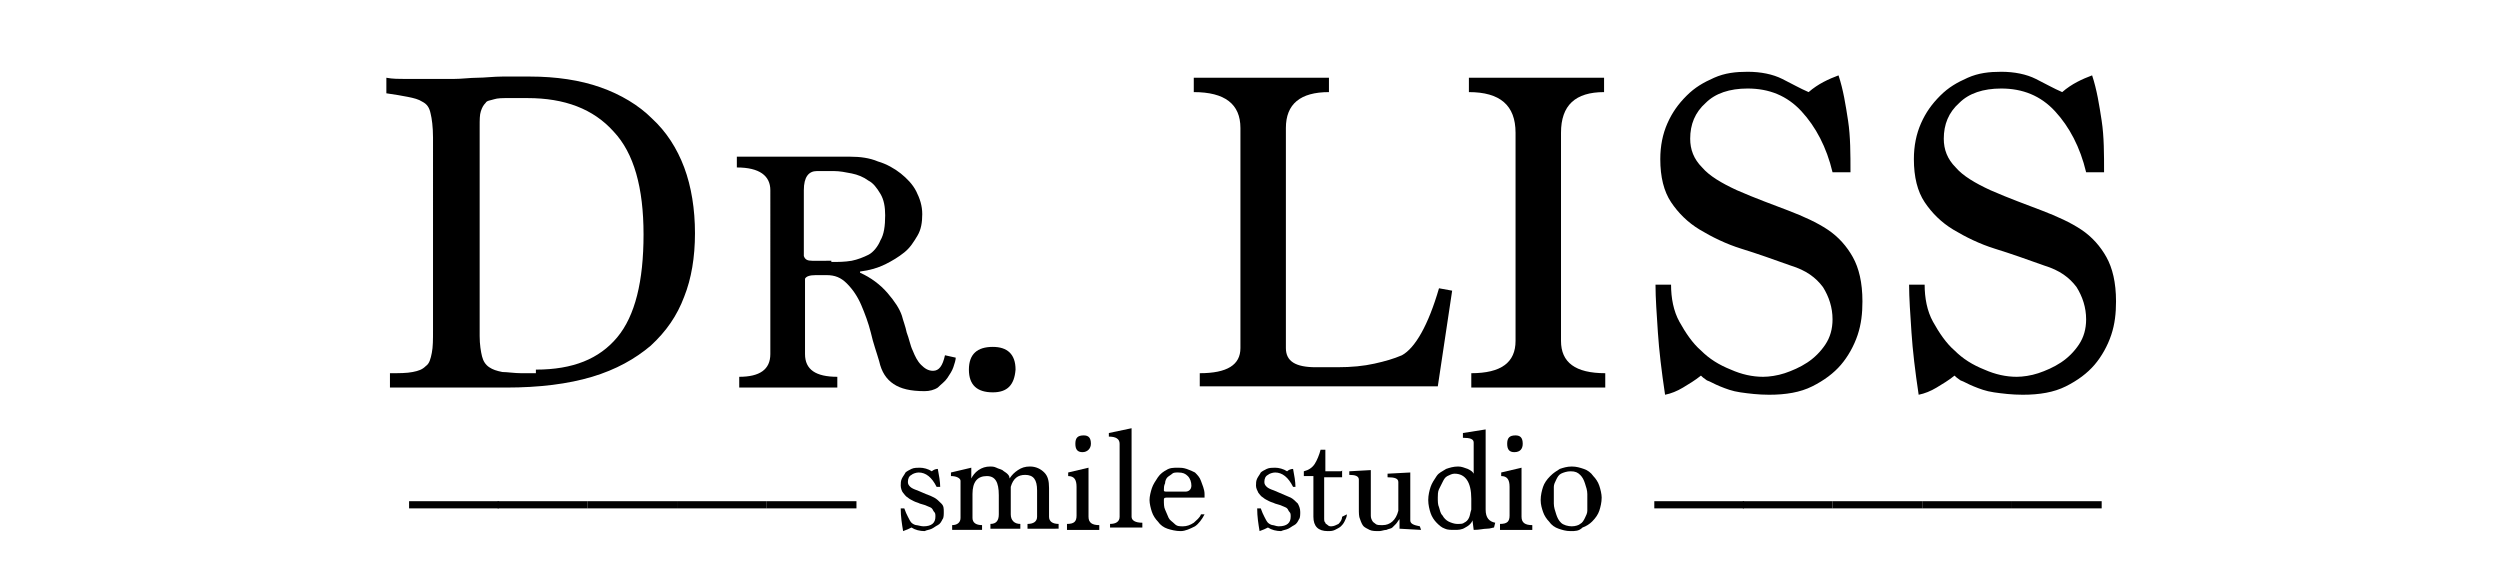 <svg xmlns="http://www.w3.org/2000/svg" xmlns:xlink="http://www.w3.org/1999/xlink" id="Layer_1" x="0px" y="0px" viewBox="0 0 209 48" style="enable-background:new 0 0 209 48;" xml:space="preserve"><style type="text/css">	.st0{enable-background:new    ;}</style><g class="st0">	<g class="st0">		<path d="M78.3,40.7c-0.4-0.8-0.9-1.2-1.5-1.2c-0.2,0-0.5,0.1-0.6,0.2c-0.2,0.1-0.3,0.3-0.3,0.6c0,0.2,0.1,0.3,0.2,0.4    c0.1,0.1,0.3,0.2,0.6,0.3c0.2,0.1,0.5,0.2,0.7,0.3c0.3,0.1,0.5,0.2,0.7,0.3c0.2,0.1,0.4,0.3,0.6,0.5s0.2,0.4,0.2,0.7    c0,0.2,0,0.5-0.1,0.6c-0.1,0.2-0.2,0.4-0.4,0.5c-0.2,0.1-0.3,0.2-0.5,0.3s-0.4,0.1-0.6,0.2c-0.4,0-0.8-0.1-1.1-0.3    c-0.2,0.1-0.4,0.2-0.7,0.3c-0.1-0.6-0.2-1.2-0.2-1.9h0.3c0.1,0.3,0.2,0.5,0.3,0.7c0.1,0.2,0.2,0.4,0.3,0.5s0.3,0.2,0.4,0.2    S77,44,77.2,44c0.7,0,1-0.3,1-0.8c0-0.2,0-0.3-0.1-0.4c-0.1-0.1-0.1-0.2-0.2-0.3c-0.1-0.1-0.2-0.1-0.4-0.2    c-0.2-0.1-0.3-0.1-0.6-0.2c-0.2-0.1-0.3-0.1-0.5-0.2s-0.4-0.2-0.5-0.3c-0.2-0.1-0.3-0.3-0.4-0.4s-0.2-0.4-0.2-0.6s0-0.4,0.1-0.6    s0.2-0.3,0.3-0.5c0.1-0.1,0.3-0.2,0.5-0.3s0.5-0.1,0.7-0.1c0.3,0,0.7,0.1,1,0.3c0.1-0.1,0.3-0.2,0.5-0.2c0.1,0.5,0.2,1.1,0.2,1.5    H78.3z"></path>		<path d="M85.9,44.2v-0.4c0.5,0,0.8-0.2,0.8-0.6v-2.2c0-0.9-0.3-1.3-1-1.3c-0.6,0-1,0.3-1.2,1v2.3c0,0.5,0.3,0.8,0.8,0.8v0.4h-2.5    v-0.4c0.5,0,0.7-0.3,0.7-0.8v-1.6c0-1.1-0.3-1.6-1-1.6c-0.8,0-1.2,0.5-1.2,1.5v2c0,0.4,0.3,0.6,0.8,0.6v0.4h-2.5v-0.4    c0.4,0,0.7-0.2,0.7-0.6v-3.1c0-0.2-0.3-0.4-0.8-0.4v-0.3l1.7-0.4c0,0,0,0.1,0,0.2V40c0.1-0.2,0.3-0.5,0.6-0.7    c0.3-0.2,0.6-0.3,1-0.3c0.1,0,0.3,0,0.5,0.1s0.3,0.1,0.5,0.2c0.1,0.1,0.3,0.2,0.4,0.3c0.1,0.1,0.2,0.2,0.2,0.4    c0.2-0.3,0.4-0.5,0.7-0.7c0.3-0.2,0.6-0.3,1-0.3c0.5,0,0.9,0.2,1.2,0.5c0.3,0.3,0.4,0.7,0.4,1.3v2.4c0,0.4,0.3,0.6,0.8,0.6v0.4    H85.9z"></path>		<path d="M89.2,44.2v-0.4c0.6,0,0.8-0.2,0.8-0.7v-2.4c0-0.6-0.2-0.9-0.7-0.9v-0.3l1.7-0.4v4.1c0,0.5,0.3,0.7,0.9,0.7v0.4H89.2z     M90.5,37.8c-0.4,0-0.6-0.2-0.6-0.7c0-0.5,0.2-0.7,0.7-0.7c0.4,0,0.6,0.2,0.6,0.7C91.2,37.5,90.9,37.8,90.5,37.8z"></path>		<path d="M92.8,44.2v-0.4c0.5,0,0.8-0.2,0.8-0.6v-6.1c0-0.4-0.3-0.6-0.9-0.6v-0.3l1.9-0.4v7.4c0,0.3,0.3,0.5,0.9,0.5v0.4H92.8z"></path>		<path d="M100.7,43c-0.2,0.4-0.5,0.8-0.8,1c-0.4,0.2-0.8,0.4-1.2,0.4c-0.4,0-0.8-0.1-1.1-0.2c-0.3-0.1-0.6-0.3-0.8-0.6    c-0.2-0.2-0.4-0.5-0.5-0.8c-0.1-0.3-0.2-0.7-0.2-1s0.1-0.7,0.2-1c0.1-0.3,0.3-0.6,0.5-0.9s0.5-0.5,0.7-0.6c0.3-0.2,0.6-0.2,1-0.2    c0.2,0,0.4,0,0.7,0.1s0.5,0.2,0.7,0.3c0.2,0.2,0.4,0.4,0.5,0.7s0.3,0.7,0.3,1.1c0,0.1,0,0.2,0,0.3h-3.2c-0.2,0-0.2,0.1-0.2,0.2    c0,0.3,0,0.6,0.1,0.8s0.2,0.5,0.3,0.7c0.1,0.2,0.3,0.3,0.5,0.5s0.4,0.2,0.7,0.2c0.3,0,0.6-0.1,0.9-0.3c0.2-0.2,0.5-0.4,0.6-0.7    L100.7,43z M99.1,41.1c0.3,0,0.5-0.2,0.5-0.5c0-0.3-0.1-0.6-0.3-0.8c-0.2-0.2-0.4-0.3-0.8-0.3c-0.2,0-0.4,0-0.5,0.1    s-0.3,0.2-0.4,0.3c-0.1,0.1-0.2,0.3-0.2,0.5c-0.1,0.2-0.1,0.4-0.1,0.6c0,0.1,0.1,0.1,0.3,0.1H99.1z"></path>		<path d="M108.1,40.7c-0.4-0.8-0.9-1.2-1.5-1.2c-0.2,0-0.5,0.1-0.6,0.2c-0.2,0.1-0.3,0.3-0.3,0.6c0,0.2,0.1,0.3,0.2,0.4    c0.1,0.1,0.3,0.2,0.6,0.3c0.2,0.1,0.5,0.2,0.7,0.3s0.5,0.2,0.7,0.3c0.2,0.1,0.4,0.3,0.6,0.5c0.1,0.2,0.2,0.4,0.2,0.7    c0,0.2,0,0.5-0.1,0.6c-0.1,0.2-0.2,0.4-0.4,0.5s-0.3,0.2-0.5,0.3s-0.4,0.1-0.6,0.2c-0.4,0-0.8-0.1-1.1-0.3    c-0.2,0.1-0.4,0.2-0.7,0.3c-0.1-0.6-0.2-1.2-0.2-1.9h0.3c0.1,0.3,0.2,0.5,0.3,0.7c0.1,0.2,0.2,0.4,0.3,0.5s0.3,0.2,0.4,0.2    s0.3,0.1,0.5,0.1c0.7,0,1-0.3,1-0.8c0-0.2,0-0.3-0.1-0.4c-0.1-0.1-0.1-0.2-0.2-0.3c-0.1-0.1-0.2-0.1-0.4-0.2    c-0.2-0.1-0.3-0.1-0.6-0.2c-0.2-0.1-0.3-0.1-0.5-0.2c-0.2-0.1-0.4-0.2-0.5-0.3c-0.2-0.1-0.3-0.3-0.4-0.4c-0.1-0.2-0.2-0.4-0.2-0.6    s0-0.4,0.1-0.6c0.1-0.2,0.2-0.3,0.3-0.5c0.1-0.1,0.3-0.2,0.5-0.3s0.5-0.1,0.7-0.1c0.3,0,0.7,0.1,1,0.3c0.1-0.1,0.3-0.2,0.5-0.2    c0.1,0.5,0.2,1.1,0.2,1.5H108.1z"></path>		<path d="M112.6,43c0,0.2-0.1,0.4-0.2,0.6c-0.1,0.2-0.2,0.3-0.3,0.4s-0.3,0.2-0.5,0.3c-0.2,0.1-0.4,0.1-0.6,0.1    c-0.4,0-0.7-0.1-0.9-0.3c-0.2-0.2-0.3-0.5-0.3-0.9v-3.4H109l0-0.4c0.4-0.1,0.7-0.3,0.9-0.6s0.4-0.8,0.5-1.2l0.4,0v1.8h0.9    c0.1,0,0.2,0,0.3,0c0.1,0,0.2,0,0.2-0.1v0.6h-1.5v3.2c0,0.1,0,0.2,0,0.3c0,0.1,0,0.2,0.1,0.3c0,0.1,0.1,0.1,0.2,0.2    s0.2,0.1,0.3,0.1c0.2,0,0.4-0.1,0.6-0.2c0.2-0.2,0.3-0.4,0.3-0.6L112.6,43z"></path>		<path d="M117,44.2c0-0.1,0-0.2,0-0.3v-0.5c-0.1,0.1-0.2,0.3-0.3,0.4c-0.1,0.1-0.2,0.2-0.3,0.3c-0.1,0.1-0.3,0.1-0.5,0.2    c-0.2,0-0.4,0.1-0.6,0.1c-0.3,0-0.6,0-0.8-0.1s-0.4-0.2-0.5-0.3c-0.1-0.1-0.2-0.3-0.3-0.6c-0.1-0.2-0.1-0.5-0.1-0.9v-2.4    c0-0.3-0.3-0.4-0.8-0.4l0-0.3l1.8-0.1v3.1c0,0.2,0,0.4,0,0.6c0,0.2,0,0.3,0.1,0.5s0.2,0.2,0.3,0.3s0.3,0.1,0.6,0.1    c0.6,0,1.1-0.4,1.3-1.2v-2.4c0-0.3-0.3-0.4-0.9-0.4l0-0.3l1.9-0.1v4c0,0.3,0.3,0.4,0.8,0.5l0.1,0.3L117,44.2z"></path>		<path d="M124.9,44.1c-0.1,0-0.3,0.1-0.6,0.1c-0.3,0-0.6,0.1-1.1,0.1l-0.1-0.8c-0.1,0.3-0.4,0.5-0.6,0.6c-0.3,0.2-0.6,0.2-0.9,0.2    c-0.3,0-0.6,0-0.8-0.1c-0.3-0.1-0.5-0.3-0.7-0.5c-0.2-0.2-0.4-0.5-0.5-0.8s-0.2-0.7-0.2-1.1c0-0.4,0.1-0.8,0.2-1.1    s0.3-0.6,0.5-0.9c0.2-0.3,0.5-0.4,0.8-0.6c0.3-0.1,0.6-0.2,1-0.2c0.3,0,0.5,0.1,0.8,0.2c0.2,0.1,0.4,0.2,0.5,0.4V37    c0-0.3-0.3-0.4-0.9-0.4v-0.4l1.9-0.3c0,0.3,0,0.6,0,1c0,0.4,0,0.8,0,1.2v4.5c0,0.7,0.3,1,0.8,1.1L124.9,44.1z M121.8,43.8    c0.3,0,0.5,0,0.6-0.1c0.2-0.1,0.3-0.2,0.4-0.4c0.1-0.2,0.1-0.4,0.2-0.7c0-0.3,0-0.6,0-0.9c0-1.4-0.5-2.1-1.4-2.1    c-0.2,0-0.4,0.1-0.6,0.2c-0.2,0.1-0.3,0.3-0.4,0.5c-0.1,0.2-0.2,0.4-0.3,0.6c-0.1,0.2-0.1,0.5-0.1,0.7c0,0.3,0,0.6,0.1,0.8    c0.1,0.3,0.1,0.5,0.3,0.7c0.1,0.2,0.3,0.4,0.5,0.5C121.3,43.7,121.6,43.8,121.8,43.8z"></path>		<path d="M125.4,44.2v-0.4c0.6,0,0.8-0.2,0.8-0.7v-2.4c0-0.6-0.2-0.9-0.7-0.9v-0.3l1.7-0.4v4.1c0,0.5,0.3,0.7,0.9,0.7v0.4H125.4z     M126.6,37.8c-0.4,0-0.6-0.2-0.6-0.7c0-0.5,0.2-0.7,0.7-0.7c0.4,0,0.6,0.2,0.6,0.7C127.3,37.5,127.1,37.8,126.6,37.8z"></path>		<path d="M131.3,44.4c-0.4,0-0.7-0.1-1-0.2c-0.3-0.1-0.6-0.3-0.8-0.6c-0.2-0.2-0.4-0.5-0.5-0.8c-0.1-0.3-0.2-0.6-0.2-1    c0-0.4,0.1-0.8,0.2-1.1c0.1-0.3,0.3-0.6,0.6-0.9s0.5-0.4,0.8-0.6c0.3-0.1,0.6-0.2,1-0.2c0.4,0,0.7,0.1,1,0.2    c0.3,0.1,0.6,0.3,0.8,0.6c0.2,0.2,0.4,0.5,0.5,0.8c0.1,0.3,0.2,0.7,0.2,1c0,0.4-0.1,0.8-0.2,1.1s-0.3,0.6-0.6,0.9    c-0.2,0.2-0.5,0.4-0.8,0.5C132,44.4,131.7,44.4,131.3,44.4z M131.4,44c0.3,0,0.6-0.1,0.7-0.2c0.2-0.1,0.3-0.3,0.4-0.5    c0.1-0.2,0.2-0.4,0.2-0.6c0-0.2,0-0.4,0-0.5c0-0.3,0-0.6,0-0.9c0-0.3-0.1-0.6-0.2-0.9c-0.1-0.3-0.2-0.5-0.4-0.7    c-0.2-0.2-0.4-0.3-0.8-0.3c-0.3,0-0.6,0.1-0.8,0.2c-0.2,0.1-0.3,0.3-0.4,0.5s-0.2,0.4-0.2,0.6c0,0.2,0,0.4,0,0.5    c0,0.3,0,0.6,0,0.9c0,0.3,0.1,0.6,0.2,0.9c0.1,0.3,0.2,0.5,0.4,0.7S131.1,44,131.4,44z"></path>	</g></g><g class="st0">	<g class="st0">		<path d="M34.2,42.5v-0.6h7.5v0.6H34.2z"></path>		<path d="M41.6,42.5v-0.6h7.5v0.6H41.6z"></path>		<path d="M49.1,42.5v-0.6h7.5v0.6H49.1z"></path>		<path d="M56.6,42.5v-0.6h7.5v0.6H56.6z"></path>		<path d="M64.1,42.5v-0.6h7.5v0.6H64.1z"></path>	</g></g><g class="st0">	<g class="st0">		<path d="M138.3,42.5v-0.6h7.5v0.6H138.3z"></path>		<path d="M145.7,42.5v-0.6h7.5v0.6H145.7z"></path>		<path d="M153.2,42.5v-0.6h7.5v0.6H153.2z"></path>		<path d="M160.7,42.5v-0.6h7.5v0.6H160.7z"></path>		<path d="M168.2,42.5v-0.6h7.5v0.6H168.2z"></path>	</g></g><g class="st0">	<g class="st0">		<path d="M32.6,32.4v-1.2c0.8,0,1.4,0,1.9-0.1s0.8-0.2,1.1-0.5c0.3-0.2,0.4-0.6,0.5-1.1c0.1-0.5,0.1-1.1,0.1-1.9V11.5    c0-0.9-0.1-1.6-0.2-2c-0.1-0.5-0.3-0.8-0.7-1c-0.3-0.2-0.7-0.3-1.2-0.4c-0.5-0.1-1.1-0.2-1.8-0.3V6.5c0.5,0.1,1.1,0.1,1.6,0.1    c0.6,0,1.2,0,1.8,0c0.8,0,1.5,0,2.2,0c0.7,0,1.4-0.1,2-0.1s1.4-0.1,2.1-0.1c0.7,0,1.5,0,2.3,0c2.2,0,4.2,0.3,5.9,0.9    c1.7,0.6,3.2,1.5,4.3,2.6c1.2,1.1,2.1,2.5,2.7,4.1c0.6,1.6,0.9,3.5,0.9,5.5c0,2-0.3,3.8-0.9,5.3c-0.6,1.6-1.5,2.9-2.8,4.1    c-1.3,1.1-2.9,2-4.9,2.6c-2,0.6-4.4,0.9-7.2,0.9H32.6z M44.8,30.9c3.1,0,5.3-0.9,6.8-2.7s2.2-4.7,2.2-8.6c0-3.9-0.8-6.8-2.5-8.6    c-1.7-1.9-4.1-2.8-7.2-2.8h-1.6c-0.5,0-0.9,0-1.2,0.1s-0.6,0.1-0.7,0.3c-0.2,0.2-0.3,0.4-0.4,0.7c-0.1,0.3-0.1,0.7-0.1,1.3v17.5    c0,0.7,0.1,1.3,0.2,1.7s0.3,0.7,0.6,0.9s0.6,0.3,1.1,0.4c0.4,0,1,0.1,1.6,0.1H44.8z"></path>	</g>	<g class="st0">		<path d="M79.9,29.9c0,0.2-0.1,0.5-0.2,0.8c-0.1,0.3-0.3,0.6-0.5,0.9s-0.5,0.5-0.8,0.8c-0.3,0.2-0.7,0.3-1.1,0.3    c-1.2,0-2-0.2-2.6-0.6c-0.6-0.4-1-1-1.2-1.9c-0.2-0.7-0.5-1.5-0.7-2.4c-0.2-0.8-0.5-1.6-0.8-2.3c-0.3-0.7-0.7-1.3-1.2-1.8    c-0.5-0.5-1-0.7-1.7-0.7h-0.9c-0.5,0-0.8,0.1-0.9,0.3v6.3c0,1.3,0.9,1.9,2.7,1.9v0.9h-8.2v-0.9c1.7,0,2.6-0.6,2.6-1.9V15.9    c0-1.2-0.9-1.9-2.8-1.9v-0.9h3.6c0.6,0,1.2,0,1.6,0c0.4,0,0.9,0,1.3,0c0.4,0,0.9,0,1.3,0c0.5,0,1,0,1.7,0c0.8,0,1.6,0.1,2.3,0.4    c0.7,0.2,1.4,0.6,1.9,1c0.5,0.4,1,0.9,1.3,1.5c0.3,0.6,0.5,1.2,0.5,1.9s-0.1,1.3-0.4,1.8c-0.3,0.5-0.6,1-1.1,1.4s-1,0.7-1.6,1    c-0.6,0.3-1.3,0.5-2.1,0.6v0.1c0.9,0.4,1.7,1,2.3,1.7c0.6,0.7,1,1.3,1.2,1.9c0.1,0.4,0.3,0.9,0.4,1.4c0.2,0.5,0.3,1.1,0.5,1.5    c0.2,0.5,0.4,0.9,0.7,1.2c0.3,0.3,0.6,0.5,1,0.5c0.5,0,0.8-0.4,1-1.3L79.9,29.9z M69.5,21.9c0.6,0,1.1,0,1.7-0.1    c0.5-0.1,1-0.3,1.4-0.5s0.8-0.7,1-1.2c0.3-0.5,0.4-1.2,0.4-2.1c0-0.7-0.1-1.3-0.4-1.8c-0.3-0.5-0.6-0.9-1-1.1    c-0.4-0.3-0.9-0.5-1.4-0.6c-0.5-0.1-1-0.2-1.5-0.2h-1.4c-0.7,0-1.1,0.5-1.1,1.6v5.5c0.1,0.3,0.3,0.4,0.7,0.4H69.5z"></path>		<path d="M83,32.8c-1.3,0-2-0.6-2-1.9c0-1.3,0.7-1.9,2-1.9c1.2,0,1.9,0.6,1.9,1.9C84.8,32.2,84.2,32.8,83,32.8z"></path>	</g>	<g class="st0">		<path d="M100.3,32.4v-1.2c2.3,0,3.4-0.7,3.4-2.1V10.7c0-2-1.3-3-3.9-3V6.5h11.3v1.2c-2.4,0-3.6,1-3.6,3v18.4    c0,1.1,0.8,1.6,2.5,1.6h1.8c1.2,0,2.2-0.1,3.1-0.3c0.9-0.2,1.6-0.4,2.3-0.7c1.1-0.6,2.2-2.5,3.1-5.6l1.1,0.2l-1.2,8H100.3z"></path>		<path d="M123,32.4v-1.2c2.5,0,3.7-0.9,3.7-2.7V11.1c0-2.3-1.3-3.4-3.9-3.4V6.5h11.3v1.2c-2.4,0-3.6,1.1-3.6,3.4v17.4    c0,1.8,1.2,2.7,3.7,2.7v1.2H123z"></path>		<path d="M153.2,14.4c-0.5-2.1-1.4-3.8-2.6-5.1c-1.2-1.3-2.7-1.9-4.5-1.9c-1.5,0-2.7,0.4-3.5,1.2c-0.9,0.8-1.3,1.8-1.3,3    c0,0.9,0.3,1.7,1,2.4c0.6,0.7,1.6,1.3,2.9,1.9c1.6,0.7,3,1.2,4.3,1.7c1.3,0.5,2.4,1,3.3,1.6s1.6,1.4,2.1,2.3    c0.5,0.9,0.8,2.1,0.8,3.7c0,1-0.1,1.9-0.4,2.8c-0.3,0.9-0.8,1.8-1.4,2.5s-1.4,1.3-2.4,1.8c-1,0.5-2.2,0.7-3.6,0.7    c-0.9,0-1.7-0.1-2.4-0.2s-1.2-0.3-1.7-0.5c-0.5-0.2-0.8-0.4-1.1-0.5c-0.3-0.2-0.4-0.3-0.5-0.4c-0.5,0.4-1,0.7-1.5,1    c-0.5,0.3-1,0.5-1.5,0.6c-0.3-2-0.5-3.7-0.6-5.2c-0.1-1.5-0.2-2.9-0.2-4h1.3c0,1.1,0.2,2.2,0.7,3.1c0.5,0.9,1.1,1.8,1.8,2.4    c0.7,0.7,1.5,1.2,2.5,1.6c0.9,0.4,1.8,0.6,2.7,0.6c0.5,0,1.2-0.1,1.8-0.3s1.3-0.5,1.9-0.9c0.6-0.4,1.1-0.9,1.5-1.5    c0.4-0.6,0.6-1.3,0.6-2.1c0-1-0.3-1.9-0.8-2.7c-0.6-0.8-1.4-1.4-2.7-1.8c-1.4-0.5-2.8-1-4.1-1.4c-1.3-0.4-2.5-1-3.5-1.6    c-1-0.6-1.8-1.4-2.4-2.3c-0.6-0.9-0.9-2.1-0.9-3.6c0-1.1,0.2-2.1,0.6-3c0.4-0.9,0.9-1.6,1.6-2.3s1.4-1.1,2.3-1.5    c0.9-0.4,1.8-0.5,2.8-0.5c1.1,0,2.1,0.2,2.9,0.6c0.8,0.4,1.5,0.8,2.2,1.1c0.8-0.7,1.7-1.1,2.5-1.4c0.4,1.2,0.6,2.5,0.8,3.8    c0.2,1.3,0.2,2.8,0.2,4.3H153.2z"></path>		<path d="M174.4,14.4c-0.5-2.1-1.4-3.8-2.6-5.1c-1.2-1.3-2.7-1.9-4.5-1.9c-1.5,0-2.7,0.4-3.5,1.2c-0.9,0.8-1.3,1.8-1.3,3    c0,0.9,0.3,1.7,1,2.4c0.6,0.7,1.6,1.3,2.9,1.9c1.6,0.7,3,1.2,4.3,1.7c1.3,0.5,2.4,1,3.3,1.6s1.6,1.4,2.1,2.3    c0.5,0.9,0.8,2.1,0.8,3.7c0,1-0.1,1.9-0.4,2.8c-0.3,0.9-0.8,1.8-1.4,2.5s-1.4,1.3-2.4,1.8c-1,0.5-2.2,0.7-3.6,0.7    c-0.9,0-1.7-0.1-2.4-0.2s-1.2-0.3-1.7-0.5c-0.5-0.2-0.8-0.4-1.1-0.5c-0.3-0.2-0.4-0.3-0.5-0.4c-0.5,0.4-1,0.7-1.5,1    c-0.5,0.3-1,0.5-1.5,0.6c-0.3-2-0.5-3.7-0.6-5.2c-0.1-1.5-0.2-2.9-0.2-4h1.3c0,1.1,0.2,2.2,0.7,3.1c0.5,0.9,1.1,1.8,1.8,2.4    c0.7,0.7,1.5,1.2,2.5,1.6c0.9,0.4,1.8,0.6,2.7,0.6c0.5,0,1.2-0.1,1.8-0.3s1.3-0.5,1.9-0.9c0.6-0.4,1.1-0.9,1.5-1.5    c0.4-0.6,0.6-1.3,0.6-2.1c0-1-0.3-1.9-0.8-2.7c-0.6-0.8-1.4-1.4-2.7-1.8c-1.4-0.5-2.8-1-4.1-1.4c-1.3-0.4-2.5-1-3.5-1.6    c-1-0.6-1.8-1.4-2.4-2.3c-0.6-0.9-0.9-2.1-0.9-3.6c0-1.1,0.2-2.1,0.6-3c0.4-0.9,0.9-1.6,1.6-2.3s1.4-1.1,2.3-1.5    c0.9-0.4,1.8-0.5,2.8-0.5c1.1,0,2.1,0.2,2.9,0.6c0.8,0.4,1.5,0.8,2.2,1.1c0.8-0.7,1.7-1.1,2.5-1.4c0.4,1.2,0.6,2.5,0.8,3.8    c0.2,1.3,0.2,2.8,0.2,4.3H174.4z"></path>	</g></g></svg>